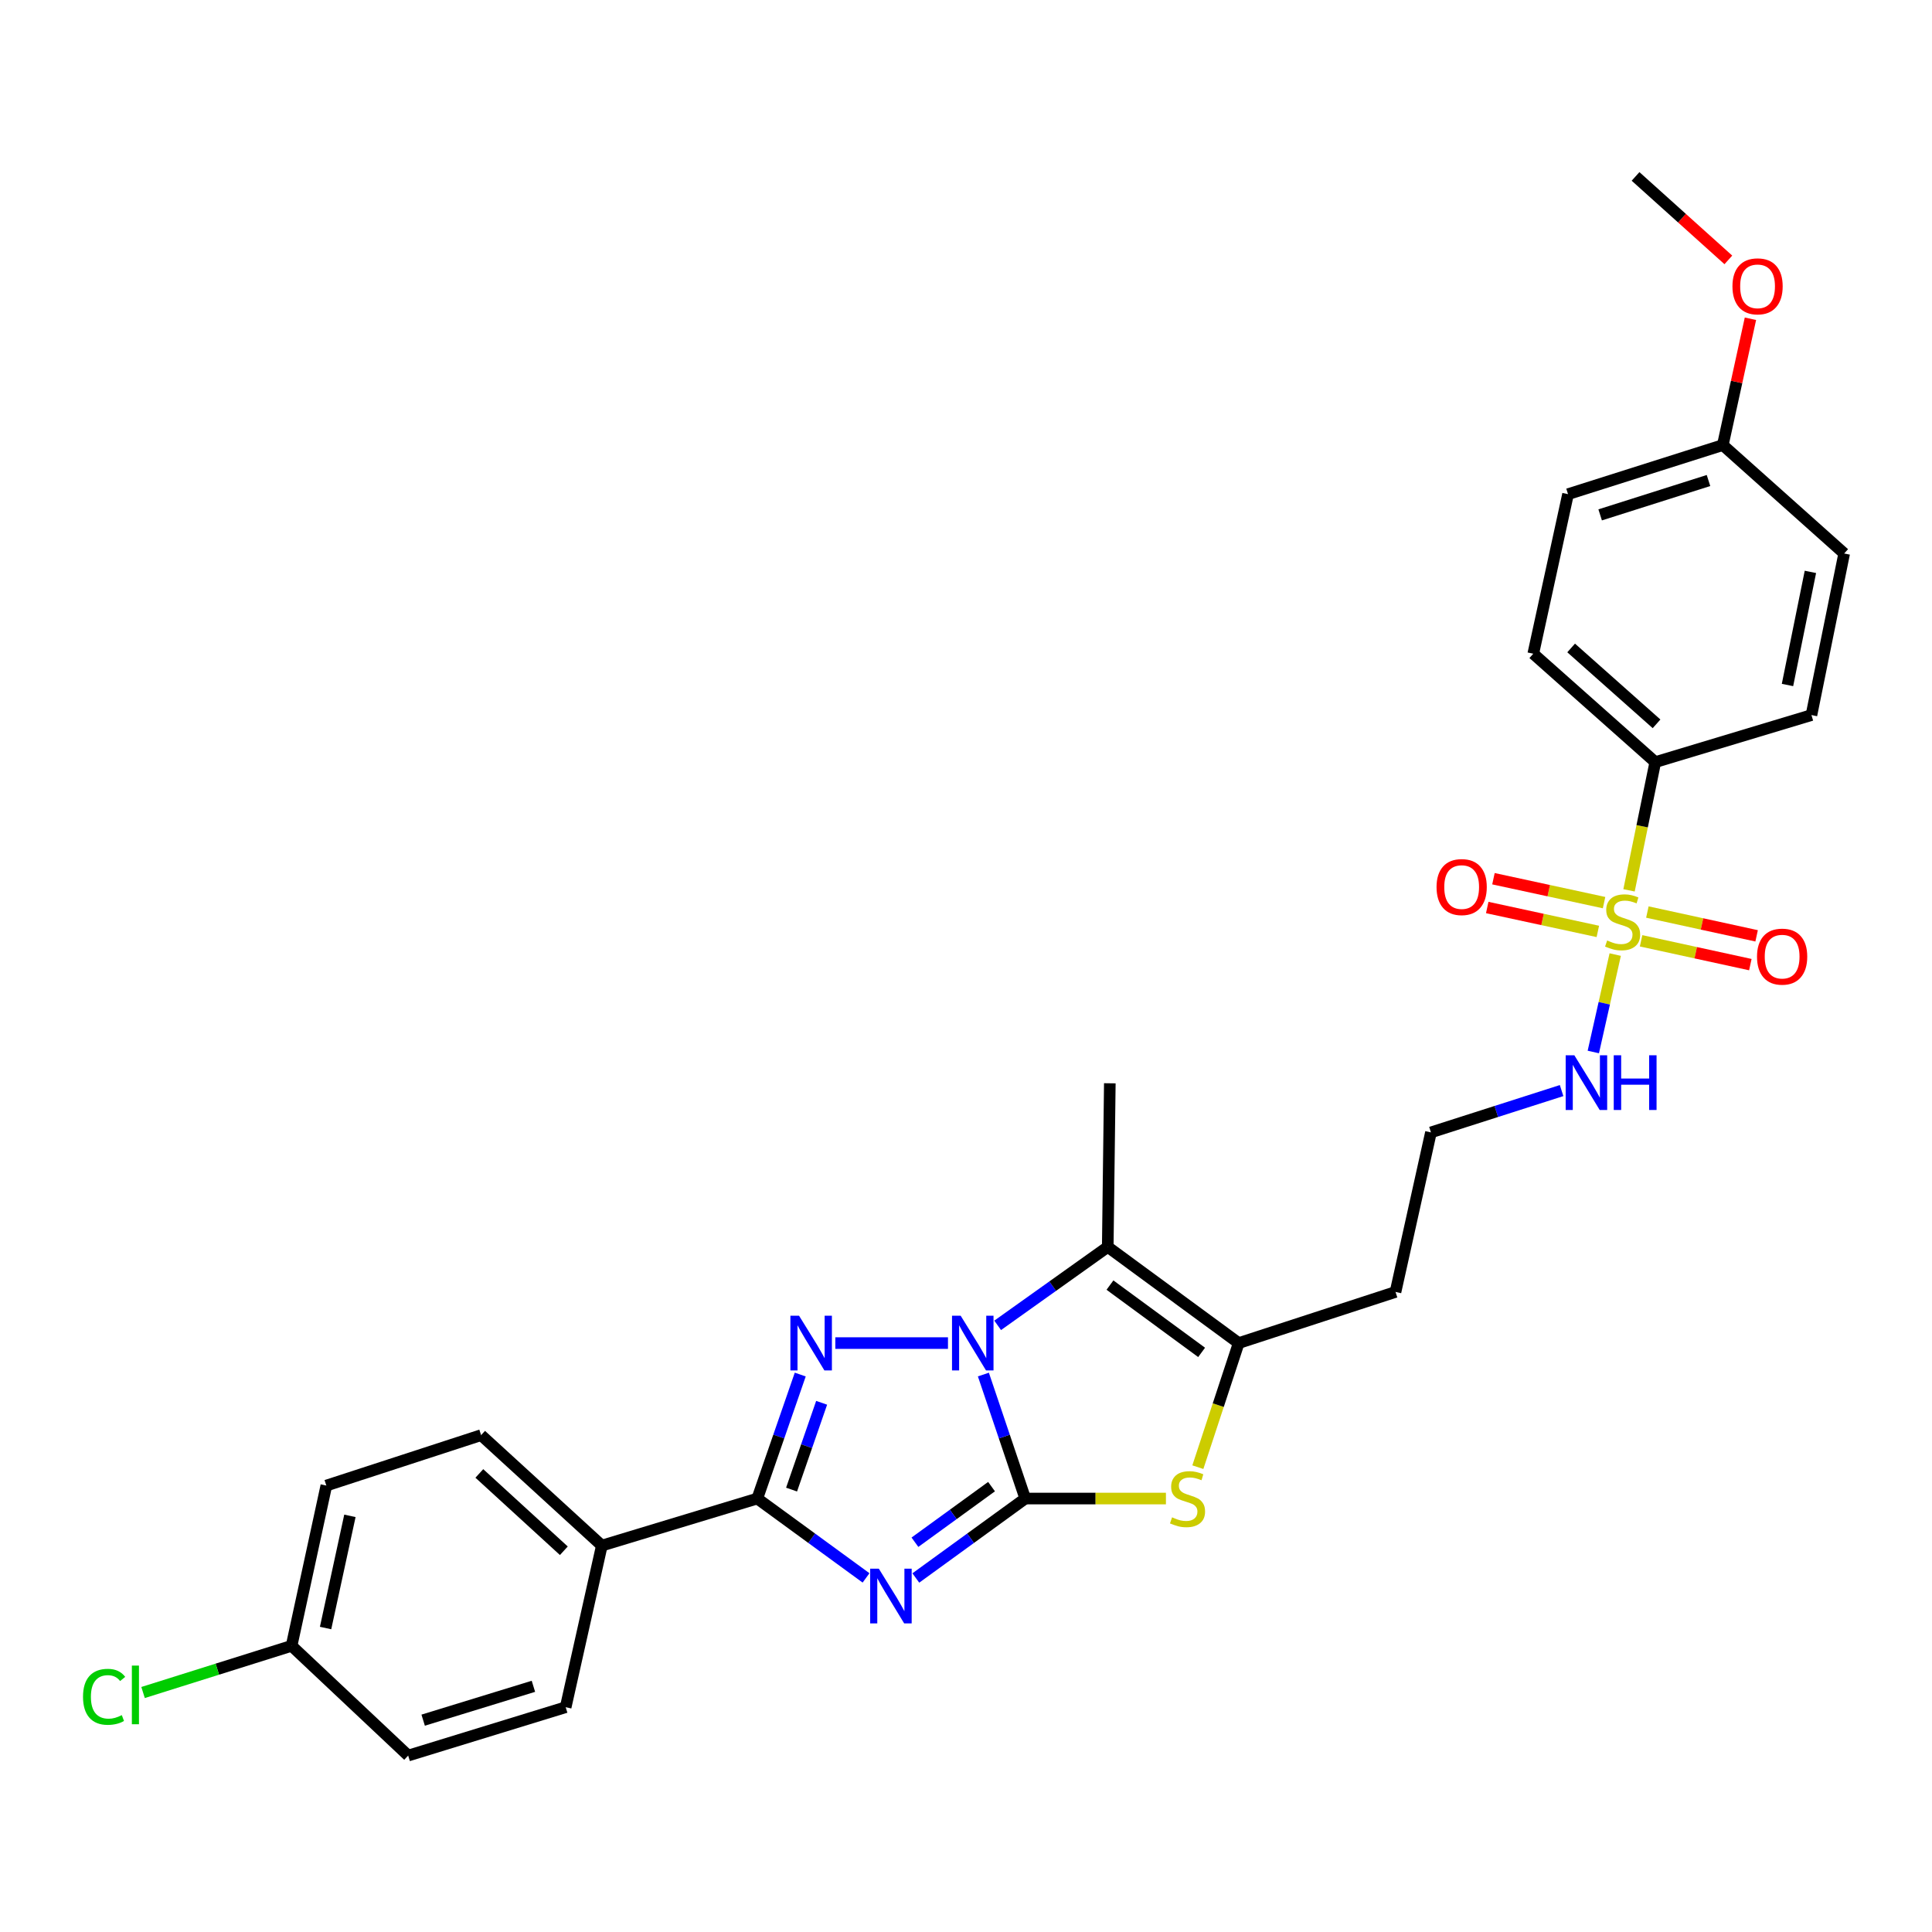 <?xml version='1.0' encoding='iso-8859-1'?>
<svg version='1.1' baseProfile='full'
              xmlns='http://www.w3.org/2000/svg'
                      xmlns:rdkit='http://www.rdkit.org/xml'
                      xmlns:xlink='http://www.w3.org/1999/xlink'
                  xml:space='preserve'
width='1000px' height='1000px' viewBox='0 0 1000 1000'>
<!-- END OF HEADER -->
<rect style='opacity:1.0;fill:#FFFFFF;stroke:none' width='1000' height='1000' x='0' y='0'> </rect>
<path class='bond-0' d='M 530.673,775.644 L 519.836,743.553' style='fill:none;fill-rule:evenodd;stroke:#000000;stroke-width:6px;stroke-linecap:butt;stroke-linejoin:miter;stroke-opacity:1' />
<path class='bond-0' d='M 519.836,743.553 L 509,711.461' style='fill:none;fill-rule:evenodd;stroke:#0000FF;stroke-width:6px;stroke-linecap:butt;stroke-linejoin:miter;stroke-opacity:1' />
<path class='bond-1' d='M 530.673,775.644 L 502.352,796.203' style='fill:none;fill-rule:evenodd;stroke:#000000;stroke-width:6px;stroke-linecap:butt;stroke-linejoin:miter;stroke-opacity:1' />
<path class='bond-1' d='M 502.352,796.203 L 474.03,816.763' style='fill:none;fill-rule:evenodd;stroke:#0000FF;stroke-width:6px;stroke-linecap:butt;stroke-linejoin:miter;stroke-opacity:1' />
<path class='bond-1' d='M 513.22,769.474 L 493.395,783.865' style='fill:none;fill-rule:evenodd;stroke:#000000;stroke-width:6px;stroke-linecap:butt;stroke-linejoin:miter;stroke-opacity:1' />
<path class='bond-1' d='M 493.395,783.865 L 473.57,798.257' style='fill:none;fill-rule:evenodd;stroke:#0000FF;stroke-width:6px;stroke-linecap:butt;stroke-linejoin:miter;stroke-opacity:1' />
<path class='bond-6' d='M 530.673,775.644 L 567.078,775.644' style='fill:none;fill-rule:evenodd;stroke:#000000;stroke-width:6px;stroke-linecap:butt;stroke-linejoin:miter;stroke-opacity:1' />
<path class='bond-6' d='M 567.078,775.644 L 603.484,775.644' style='fill:none;fill-rule:evenodd;stroke:#CCCC00;stroke-width:6px;stroke-linecap:butt;stroke-linejoin:miter;stroke-opacity:1' />
<path class='bond-2' d='M 490.67,695.178 L 432.36,695.178' style='fill:none;fill-rule:evenodd;stroke:#0000FF;stroke-width:6px;stroke-linecap:butt;stroke-linejoin:miter;stroke-opacity:1' />
<path class='bond-5' d='M 516.386,686 L 544.878,665.704' style='fill:none;fill-rule:evenodd;stroke:#0000FF;stroke-width:6px;stroke-linecap:butt;stroke-linejoin:miter;stroke-opacity:1' />
<path class='bond-5' d='M 544.878,665.704 L 573.371,645.407' style='fill:none;fill-rule:evenodd;stroke:#000000;stroke-width:6px;stroke-linecap:butt;stroke-linejoin:miter;stroke-opacity:1' />
<path class='bond-3' d='M 448.261,816.719 L 420.118,796.182' style='fill:none;fill-rule:evenodd;stroke:#0000FF;stroke-width:6px;stroke-linecap:butt;stroke-linejoin:miter;stroke-opacity:1' />
<path class='bond-3' d='M 420.118,796.182 L 391.974,775.644' style='fill:none;fill-rule:evenodd;stroke:#000000;stroke-width:6px;stroke-linecap:butt;stroke-linejoin:miter;stroke-opacity:1' />
<path class='bond-30' d='M 414.207,711.467 L 403.091,743.556' style='fill:none;fill-rule:evenodd;stroke:#0000FF;stroke-width:6px;stroke-linecap:butt;stroke-linejoin:miter;stroke-opacity:1' />
<path class='bond-30' d='M 403.091,743.556 L 391.974,775.644' style='fill:none;fill-rule:evenodd;stroke:#000000;stroke-width:6px;stroke-linecap:butt;stroke-linejoin:miter;stroke-opacity:1' />
<path class='bond-30' d='M 425.278,726.084 L 417.497,748.546' style='fill:none;fill-rule:evenodd;stroke:#0000FF;stroke-width:6px;stroke-linecap:butt;stroke-linejoin:miter;stroke-opacity:1' />
<path class='bond-30' d='M 417.497,748.546 L 409.716,771.008' style='fill:none;fill-rule:evenodd;stroke:#000000;stroke-width:6px;stroke-linecap:butt;stroke-linejoin:miter;stroke-opacity:1' />
<path class='bond-9' d='M 391.974,775.644 L 311.508,799.996' style='fill:none;fill-rule:evenodd;stroke:#000000;stroke-width:6px;stroke-linecap:butt;stroke-linejoin:miter;stroke-opacity:1' />
<path class='bond-4' d='M 836.034,494.086 L 830.366,519.297' style='fill:none;fill-rule:evenodd;stroke:#CCCC00;stroke-width:6px;stroke-linecap:butt;stroke-linejoin:miter;stroke-opacity:1' />
<path class='bond-4' d='M 830.366,519.297 L 824.697,544.508' style='fill:none;fill-rule:evenodd;stroke:#0000FF;stroke-width:6px;stroke-linecap:butt;stroke-linejoin:miter;stroke-opacity:1' />
<path class='bond-8' d='M 843.183,460.843 L 849.979,427.657' style='fill:none;fill-rule:evenodd;stroke:#CCCC00;stroke-width:6px;stroke-linecap:butt;stroke-linejoin:miter;stroke-opacity:1' />
<path class='bond-8' d='M 849.979,427.657 L 856.774,394.47' style='fill:none;fill-rule:evenodd;stroke:#000000;stroke-width:6px;stroke-linecap:butt;stroke-linejoin:miter;stroke-opacity:1' />
<path class='bond-10' d='M 849.428,486.959 L 877.703,493.123' style='fill:none;fill-rule:evenodd;stroke:#CCCC00;stroke-width:6px;stroke-linecap:butt;stroke-linejoin:miter;stroke-opacity:1' />
<path class='bond-10' d='M 877.703,493.123 L 905.977,499.287' style='fill:none;fill-rule:evenodd;stroke:#FF0000;stroke-width:6px;stroke-linecap:butt;stroke-linejoin:miter;stroke-opacity:1' />
<path class='bond-10' d='M 852.676,472.063 L 880.95,478.227' style='fill:none;fill-rule:evenodd;stroke:#CCCC00;stroke-width:6px;stroke-linecap:butt;stroke-linejoin:miter;stroke-opacity:1' />
<path class='bond-10' d='M 880.95,478.227 L 909.224,484.39' style='fill:none;fill-rule:evenodd;stroke:#FF0000;stroke-width:6px;stroke-linecap:butt;stroke-linejoin:miter;stroke-opacity:1' />
<path class='bond-11' d='M 830.259,467.197 L 801.635,461.009' style='fill:none;fill-rule:evenodd;stroke:#CCCC00;stroke-width:6px;stroke-linecap:butt;stroke-linejoin:miter;stroke-opacity:1' />
<path class='bond-11' d='M 801.635,461.009 L 773.01,454.821' style='fill:none;fill-rule:evenodd;stroke:#FF0000;stroke-width:6px;stroke-linecap:butt;stroke-linejoin:miter;stroke-opacity:1' />
<path class='bond-11' d='M 827.038,482.099 L 798.413,475.911' style='fill:none;fill-rule:evenodd;stroke:#CCCC00;stroke-width:6px;stroke-linecap:butt;stroke-linejoin:miter;stroke-opacity:1' />
<path class='bond-11' d='M 798.413,475.911 L 769.789,469.724' style='fill:none;fill-rule:evenodd;stroke:#FF0000;stroke-width:6px;stroke-linecap:butt;stroke-linejoin:miter;stroke-opacity:1' />
<path class='bond-18' d='M 573.371,645.407 L 574.439,560.706' style='fill:none;fill-rule:evenodd;stroke:#000000;stroke-width:6px;stroke-linecap:butt;stroke-linejoin:miter;stroke-opacity:1' />
<path class='bond-29' d='M 573.371,645.407 L 641.141,695.178' style='fill:none;fill-rule:evenodd;stroke:#000000;stroke-width:6px;stroke-linecap:butt;stroke-linejoin:miter;stroke-opacity:1' />
<path class='bond-29' d='M 574.512,665.161 L 621.951,700.001' style='fill:none;fill-rule:evenodd;stroke:#000000;stroke-width:6px;stroke-linecap:butt;stroke-linejoin:miter;stroke-opacity:1' />
<path class='bond-7' d='M 620.006,759.407 L 630.574,727.292' style='fill:none;fill-rule:evenodd;stroke:#CCCC00;stroke-width:6px;stroke-linecap:butt;stroke-linejoin:miter;stroke-opacity:1' />
<path class='bond-7' d='M 630.574,727.292 L 641.141,695.178' style='fill:none;fill-rule:evenodd;stroke:#000000;stroke-width:6px;stroke-linecap:butt;stroke-linejoin:miter;stroke-opacity:1' />
<path class='bond-13' d='M 641.141,695.178 L 722.319,668.709' style='fill:none;fill-rule:evenodd;stroke:#000000;stroke-width:6px;stroke-linecap:butt;stroke-linejoin:miter;stroke-opacity:1' />
<path class='bond-14' d='M 856.774,394.47 L 793.621,338.364' style='fill:none;fill-rule:evenodd;stroke:#000000;stroke-width:6px;stroke-linecap:butt;stroke-linejoin:miter;stroke-opacity:1' />
<path class='bond-14' d='M 857.427,374.656 L 813.22,335.382' style='fill:none;fill-rule:evenodd;stroke:#000000;stroke-width:6px;stroke-linecap:butt;stroke-linejoin:miter;stroke-opacity:1' />
<path class='bond-15' d='M 856.774,394.47 L 937.605,370.127' style='fill:none;fill-rule:evenodd;stroke:#000000;stroke-width:6px;stroke-linecap:butt;stroke-linejoin:miter;stroke-opacity:1' />
<path class='bond-16' d='M 311.508,799.996 L 249.024,742.823' style='fill:none;fill-rule:evenodd;stroke:#000000;stroke-width:6px;stroke-linecap:butt;stroke-linejoin:miter;stroke-opacity:1' />
<path class='bond-16' d='M 291.843,802.668 L 248.104,762.647' style='fill:none;fill-rule:evenodd;stroke:#000000;stroke-width:6px;stroke-linecap:butt;stroke-linejoin:miter;stroke-opacity:1' />
<path class='bond-17' d='M 311.508,799.996 L 292.797,883.647' style='fill:none;fill-rule:evenodd;stroke:#000000;stroke-width:6px;stroke-linecap:butt;stroke-linejoin:miter;stroke-opacity:1' />
<path class='bond-12' d='M 808.28,564.481 L 774.468,575.303' style='fill:none;fill-rule:evenodd;stroke:#0000FF;stroke-width:6px;stroke-linecap:butt;stroke-linejoin:miter;stroke-opacity:1' />
<path class='bond-12' d='M 774.468,575.303 L 740.657,586.125' style='fill:none;fill-rule:evenodd;stroke:#000000;stroke-width:6px;stroke-linecap:butt;stroke-linejoin:miter;stroke-opacity:1' />
<path class='bond-20' d='M 722.319,668.709 L 740.657,586.125' style='fill:none;fill-rule:evenodd;stroke:#000000;stroke-width:6px;stroke-linecap:butt;stroke-linejoin:miter;stroke-opacity:1' />
<path class='bond-24' d='M 793.621,338.364 L 811.612,255.78' style='fill:none;fill-rule:evenodd;stroke:#000000;stroke-width:6px;stroke-linecap:butt;stroke-linejoin:miter;stroke-opacity:1' />
<path class='bond-25' d='M 937.605,370.127 L 954.545,286.484' style='fill:none;fill-rule:evenodd;stroke:#000000;stroke-width:6px;stroke-linecap:butt;stroke-linejoin:miter;stroke-opacity:1' />
<path class='bond-25' d='M 925.203,354.554 L 937.062,296.004' style='fill:none;fill-rule:evenodd;stroke:#000000;stroke-width:6px;stroke-linecap:butt;stroke-linejoin:miter;stroke-opacity:1' />
<path class='bond-23' d='M 249.024,742.823 L 168.913,768.928' style='fill:none;fill-rule:evenodd;stroke:#000000;stroke-width:6px;stroke-linecap:butt;stroke-linejoin:miter;stroke-opacity:1' />
<path class='bond-22' d='M 292.797,883.647 L 211.272,908.685' style='fill:none;fill-rule:evenodd;stroke:#000000;stroke-width:6px;stroke-linecap:butt;stroke-linejoin:miter;stroke-opacity:1' />
<path class='bond-22' d='M 276.092,872.829 L 219.025,890.355' style='fill:none;fill-rule:evenodd;stroke:#000000;stroke-width:6px;stroke-linecap:butt;stroke-linejoin:miter;stroke-opacity:1' />
<path class='bond-19' d='M 150.922,851.876 L 211.272,908.685' style='fill:none;fill-rule:evenodd;stroke:#000000;stroke-width:6px;stroke-linecap:butt;stroke-linejoin:miter;stroke-opacity:1' />
<path class='bond-26' d='M 150.922,851.876 L 112.486,863.959' style='fill:none;fill-rule:evenodd;stroke:#000000;stroke-width:6px;stroke-linecap:butt;stroke-linejoin:miter;stroke-opacity:1' />
<path class='bond-26' d='M 112.486,863.959 L 74.05,876.042' style='fill:none;fill-rule:evenodd;stroke:#00CC00;stroke-width:6px;stroke-linecap:butt;stroke-linejoin:miter;stroke-opacity:1' />
<path class='bond-31' d='M 150.922,851.876 L 168.913,768.928' style='fill:none;fill-rule:evenodd;stroke:#000000;stroke-width:6px;stroke-linecap:butt;stroke-linejoin:miter;stroke-opacity:1' />
<path class='bond-31' d='M 168.521,842.665 L 181.114,784.601' style='fill:none;fill-rule:evenodd;stroke:#000000;stroke-width:6px;stroke-linecap:butt;stroke-linejoin:miter;stroke-opacity:1' />
<path class='bond-21' d='M 891.722,230.369 L 954.545,286.484' style='fill:none;fill-rule:evenodd;stroke:#000000;stroke-width:6px;stroke-linecap:butt;stroke-linejoin:miter;stroke-opacity:1' />
<path class='bond-27' d='M 891.722,230.369 L 898.873,197.679' style='fill:none;fill-rule:evenodd;stroke:#000000;stroke-width:6px;stroke-linecap:butt;stroke-linejoin:miter;stroke-opacity:1' />
<path class='bond-27' d='M 898.873,197.679 L 906.024,164.989' style='fill:none;fill-rule:evenodd;stroke:#FF0000;stroke-width:6px;stroke-linecap:butt;stroke-linejoin:miter;stroke-opacity:1' />
<path class='bond-32' d='M 891.722,230.369 L 811.612,255.78' style='fill:none;fill-rule:evenodd;stroke:#000000;stroke-width:6px;stroke-linecap:butt;stroke-linejoin:miter;stroke-opacity:1' />
<path class='bond-32' d='M 884.315,248.714 L 828.238,266.501' style='fill:none;fill-rule:evenodd;stroke:#000000;stroke-width:6px;stroke-linecap:butt;stroke-linejoin:miter;stroke-opacity:1' />
<path class='bond-28' d='M 894.589,134.52 L 870.574,112.917' style='fill:none;fill-rule:evenodd;stroke:#FF0000;stroke-width:6px;stroke-linecap:butt;stroke-linejoin:miter;stroke-opacity:1' />
<path class='bond-28' d='M 870.574,112.917 L 846.559,91.315' style='fill:none;fill-rule:evenodd;stroke:#000000;stroke-width:6px;stroke-linecap:butt;stroke-linejoin:miter;stroke-opacity:1' />
<path  class='atom-1' d='M 497.241 681.018
L 506.521 696.018
Q 507.441 697.498, 508.921 700.178
Q 510.401 702.858, 510.481 703.018
L 510.481 681.018
L 514.241 681.018
L 514.241 709.338
L 510.361 709.338
L 500.401 692.938
Q 499.241 691.018, 498.001 688.818
Q 496.801 686.618, 496.441 685.938
L 496.441 709.338
L 492.761 709.338
L 492.761 681.018
L 497.241 681.018
' fill='#0000FF'/>
<path  class='atom-2' d='M 454.882 811.958
L 464.162 826.958
Q 465.082 828.438, 466.562 831.118
Q 468.042 833.798, 468.122 833.958
L 468.122 811.958
L 471.882 811.958
L 471.882 840.278
L 468.002 840.278
L 458.042 823.878
Q 456.882 821.958, 455.642 819.758
Q 454.442 817.558, 454.082 816.878
L 454.082 840.278
L 450.402 840.278
L 450.402 811.958
L 454.882 811.958
' fill='#0000FF'/>
<path  class='atom-3' d='M 413.59 681.018
L 422.87 696.018
Q 423.79 697.498, 425.27 700.178
Q 426.75 702.858, 426.83 703.018
L 426.83 681.018
L 430.59 681.018
L 430.59 709.338
L 426.71 709.338
L 416.75 692.938
Q 415.59 691.018, 414.35 688.818
Q 413.15 686.618, 412.79 685.938
L 412.79 709.338
L 409.11 709.338
L 409.11 681.018
L 413.59 681.018
' fill='#0000FF'/>
<path  class='atom-5' d='M 831.86 486.791
Q 832.18 486.911, 833.5 487.471
Q 834.82 488.031, 836.26 488.391
Q 837.74 488.711, 839.18 488.711
Q 841.86 488.711, 843.42 487.431
Q 844.98 486.111, 844.98 483.831
Q 844.98 482.271, 844.18 481.311
Q 843.42 480.351, 842.22 479.831
Q 841.02 479.311, 839.02 478.711
Q 836.5 477.951, 834.98 477.231
Q 833.5 476.511, 832.42 474.991
Q 831.38 473.471, 831.38 470.911
Q 831.38 467.351, 833.78 465.151
Q 836.22 462.951, 841.02 462.951
Q 844.3 462.951, 848.02 464.511
L 847.1 467.591
Q 843.7 466.191, 841.14 466.191
Q 838.38 466.191, 836.86 467.351
Q 835.34 468.471, 835.38 470.431
Q 835.38 471.951, 836.14 472.871
Q 836.94 473.791, 838.06 474.311
Q 839.22 474.831, 841.14 475.431
Q 843.7 476.231, 845.22 477.031
Q 846.74 477.831, 847.82 479.471
Q 848.94 481.071, 848.94 483.831
Q 848.94 487.751, 846.3 489.871
Q 843.7 491.951, 839.34 491.951
Q 836.82 491.951, 834.9 491.391
Q 833.02 490.871, 830.78 489.951
L 831.86 486.791
' fill='#CCCC00'/>
<path  class='atom-7' d='M 606.663 785.364
Q 606.983 785.484, 608.303 786.044
Q 609.623 786.604, 611.063 786.964
Q 612.543 787.284, 613.983 787.284
Q 616.663 787.284, 618.223 786.004
Q 619.783 784.684, 619.783 782.404
Q 619.783 780.844, 618.983 779.884
Q 618.223 778.924, 617.023 778.404
Q 615.823 777.884, 613.823 777.284
Q 611.303 776.524, 609.783 775.804
Q 608.303 775.084, 607.223 773.564
Q 606.183 772.044, 606.183 769.484
Q 606.183 765.924, 608.583 763.724
Q 611.023 761.524, 615.823 761.524
Q 619.103 761.524, 622.823 763.084
L 621.903 766.164
Q 618.503 764.764, 615.943 764.764
Q 613.183 764.764, 611.663 765.924
Q 610.143 767.044, 610.183 769.004
Q 610.183 770.524, 610.943 771.444
Q 611.743 772.364, 612.863 772.884
Q 614.023 773.404, 615.943 774.004
Q 618.503 774.804, 620.023 775.604
Q 621.543 776.404, 622.623 778.044
Q 623.743 779.644, 623.743 782.404
Q 623.743 786.324, 621.103 788.444
Q 618.503 790.524, 614.143 790.524
Q 611.623 790.524, 609.703 789.964
Q 607.823 789.444, 605.583 788.524
L 606.663 785.364
' fill='#CCCC00'/>
<path  class='atom-11' d='M 909.427 495.15
Q 909.427 488.35, 912.787 484.55
Q 916.147 480.75, 922.427 480.75
Q 928.707 480.75, 932.067 484.55
Q 935.427 488.35, 935.427 495.15
Q 935.427 502.03, 932.027 505.95
Q 928.627 509.83, 922.427 509.83
Q 916.187 509.83, 912.787 505.95
Q 909.427 502.07, 909.427 495.15
M 922.427 506.63
Q 926.747 506.63, 929.067 503.75
Q 931.427 500.83, 931.427 495.15
Q 931.427 489.59, 929.067 486.79
Q 926.747 483.95, 922.427 483.95
Q 918.107 483.95, 915.747 486.75
Q 913.427 489.55, 913.427 495.15
Q 913.427 500.87, 915.747 503.75
Q 918.107 506.63, 922.427 506.63
' fill='#FF0000'/>
<path  class='atom-12' d='M 743.555 459.144
Q 743.555 452.344, 746.915 448.544
Q 750.275 444.744, 756.555 444.744
Q 762.835 444.744, 766.195 448.544
Q 769.555 452.344, 769.555 459.144
Q 769.555 466.024, 766.155 469.944
Q 762.755 473.824, 756.555 473.824
Q 750.315 473.824, 746.915 469.944
Q 743.555 466.064, 743.555 459.144
M 756.555 470.624
Q 760.875 470.624, 763.195 467.744
Q 765.555 464.824, 765.555 459.144
Q 765.555 453.584, 763.195 450.784
Q 760.875 447.944, 756.555 447.944
Q 752.235 447.944, 749.875 450.744
Q 747.555 453.544, 747.555 459.144
Q 747.555 464.864, 749.875 467.744
Q 752.235 470.624, 756.555 470.624
' fill='#FF0000'/>
<path  class='atom-13' d='M 814.872 546.207
L 824.152 561.207
Q 825.072 562.687, 826.552 565.367
Q 828.032 568.047, 828.112 568.207
L 828.112 546.207
L 831.872 546.207
L 831.872 574.527
L 827.992 574.527
L 818.032 558.127
Q 816.872 556.207, 815.632 554.007
Q 814.432 551.807, 814.072 551.127
L 814.072 574.527
L 810.392 574.527
L 810.392 546.207
L 814.872 546.207
' fill='#0000FF'/>
<path  class='atom-13' d='M 835.272 546.207
L 839.112 546.207
L 839.112 558.247
L 853.592 558.247
L 853.592 546.207
L 857.432 546.207
L 857.432 574.527
L 853.592 574.527
L 853.592 561.447
L 839.112 561.447
L 839.112 574.527
L 835.272 574.527
L 835.272 546.207
' fill='#0000FF'/>
<path  class='atom-27' d='M 42.971 878.266
Q 42.971 871.226, 46.251 867.546
Q 49.571 863.826, 55.851 863.826
Q 61.691 863.826, 64.811 867.946
L 62.171 870.106
Q 59.891 867.106, 55.851 867.106
Q 51.571 867.106, 49.291 869.986
Q 47.051 872.826, 47.051 878.266
Q 47.051 883.866, 49.371 886.746
Q 51.731 889.626, 56.291 889.626
Q 59.411 889.626, 63.051 887.746
L 64.171 890.746
Q 62.691 891.706, 60.451 892.266
Q 58.211 892.826, 55.731 892.826
Q 49.571 892.826, 46.251 889.066
Q 42.971 885.306, 42.971 878.266
' fill='#00CC00'/>
<path  class='atom-27' d='M 68.251 862.106
L 71.931 862.106
L 71.931 892.466
L 68.251 892.466
L 68.251 862.106
' fill='#00CC00'/>
<path  class='atom-28' d='M 896.713 148.204
Q 896.713 141.404, 900.073 137.604
Q 903.433 133.804, 909.713 133.804
Q 915.993 133.804, 919.353 137.604
Q 922.713 141.404, 922.713 148.204
Q 922.713 155.084, 919.313 159.004
Q 915.913 162.884, 909.713 162.884
Q 903.473 162.884, 900.073 159.004
Q 896.713 155.124, 896.713 148.204
M 909.713 159.684
Q 914.033 159.684, 916.353 156.804
Q 918.713 153.884, 918.713 148.204
Q 918.713 142.644, 916.353 139.844
Q 914.033 137.004, 909.713 137.004
Q 905.393 137.004, 903.033 139.804
Q 900.713 142.604, 900.713 148.204
Q 900.713 153.924, 903.033 156.804
Q 905.393 159.684, 909.713 159.684
' fill='#FF0000'/>
</svg>

